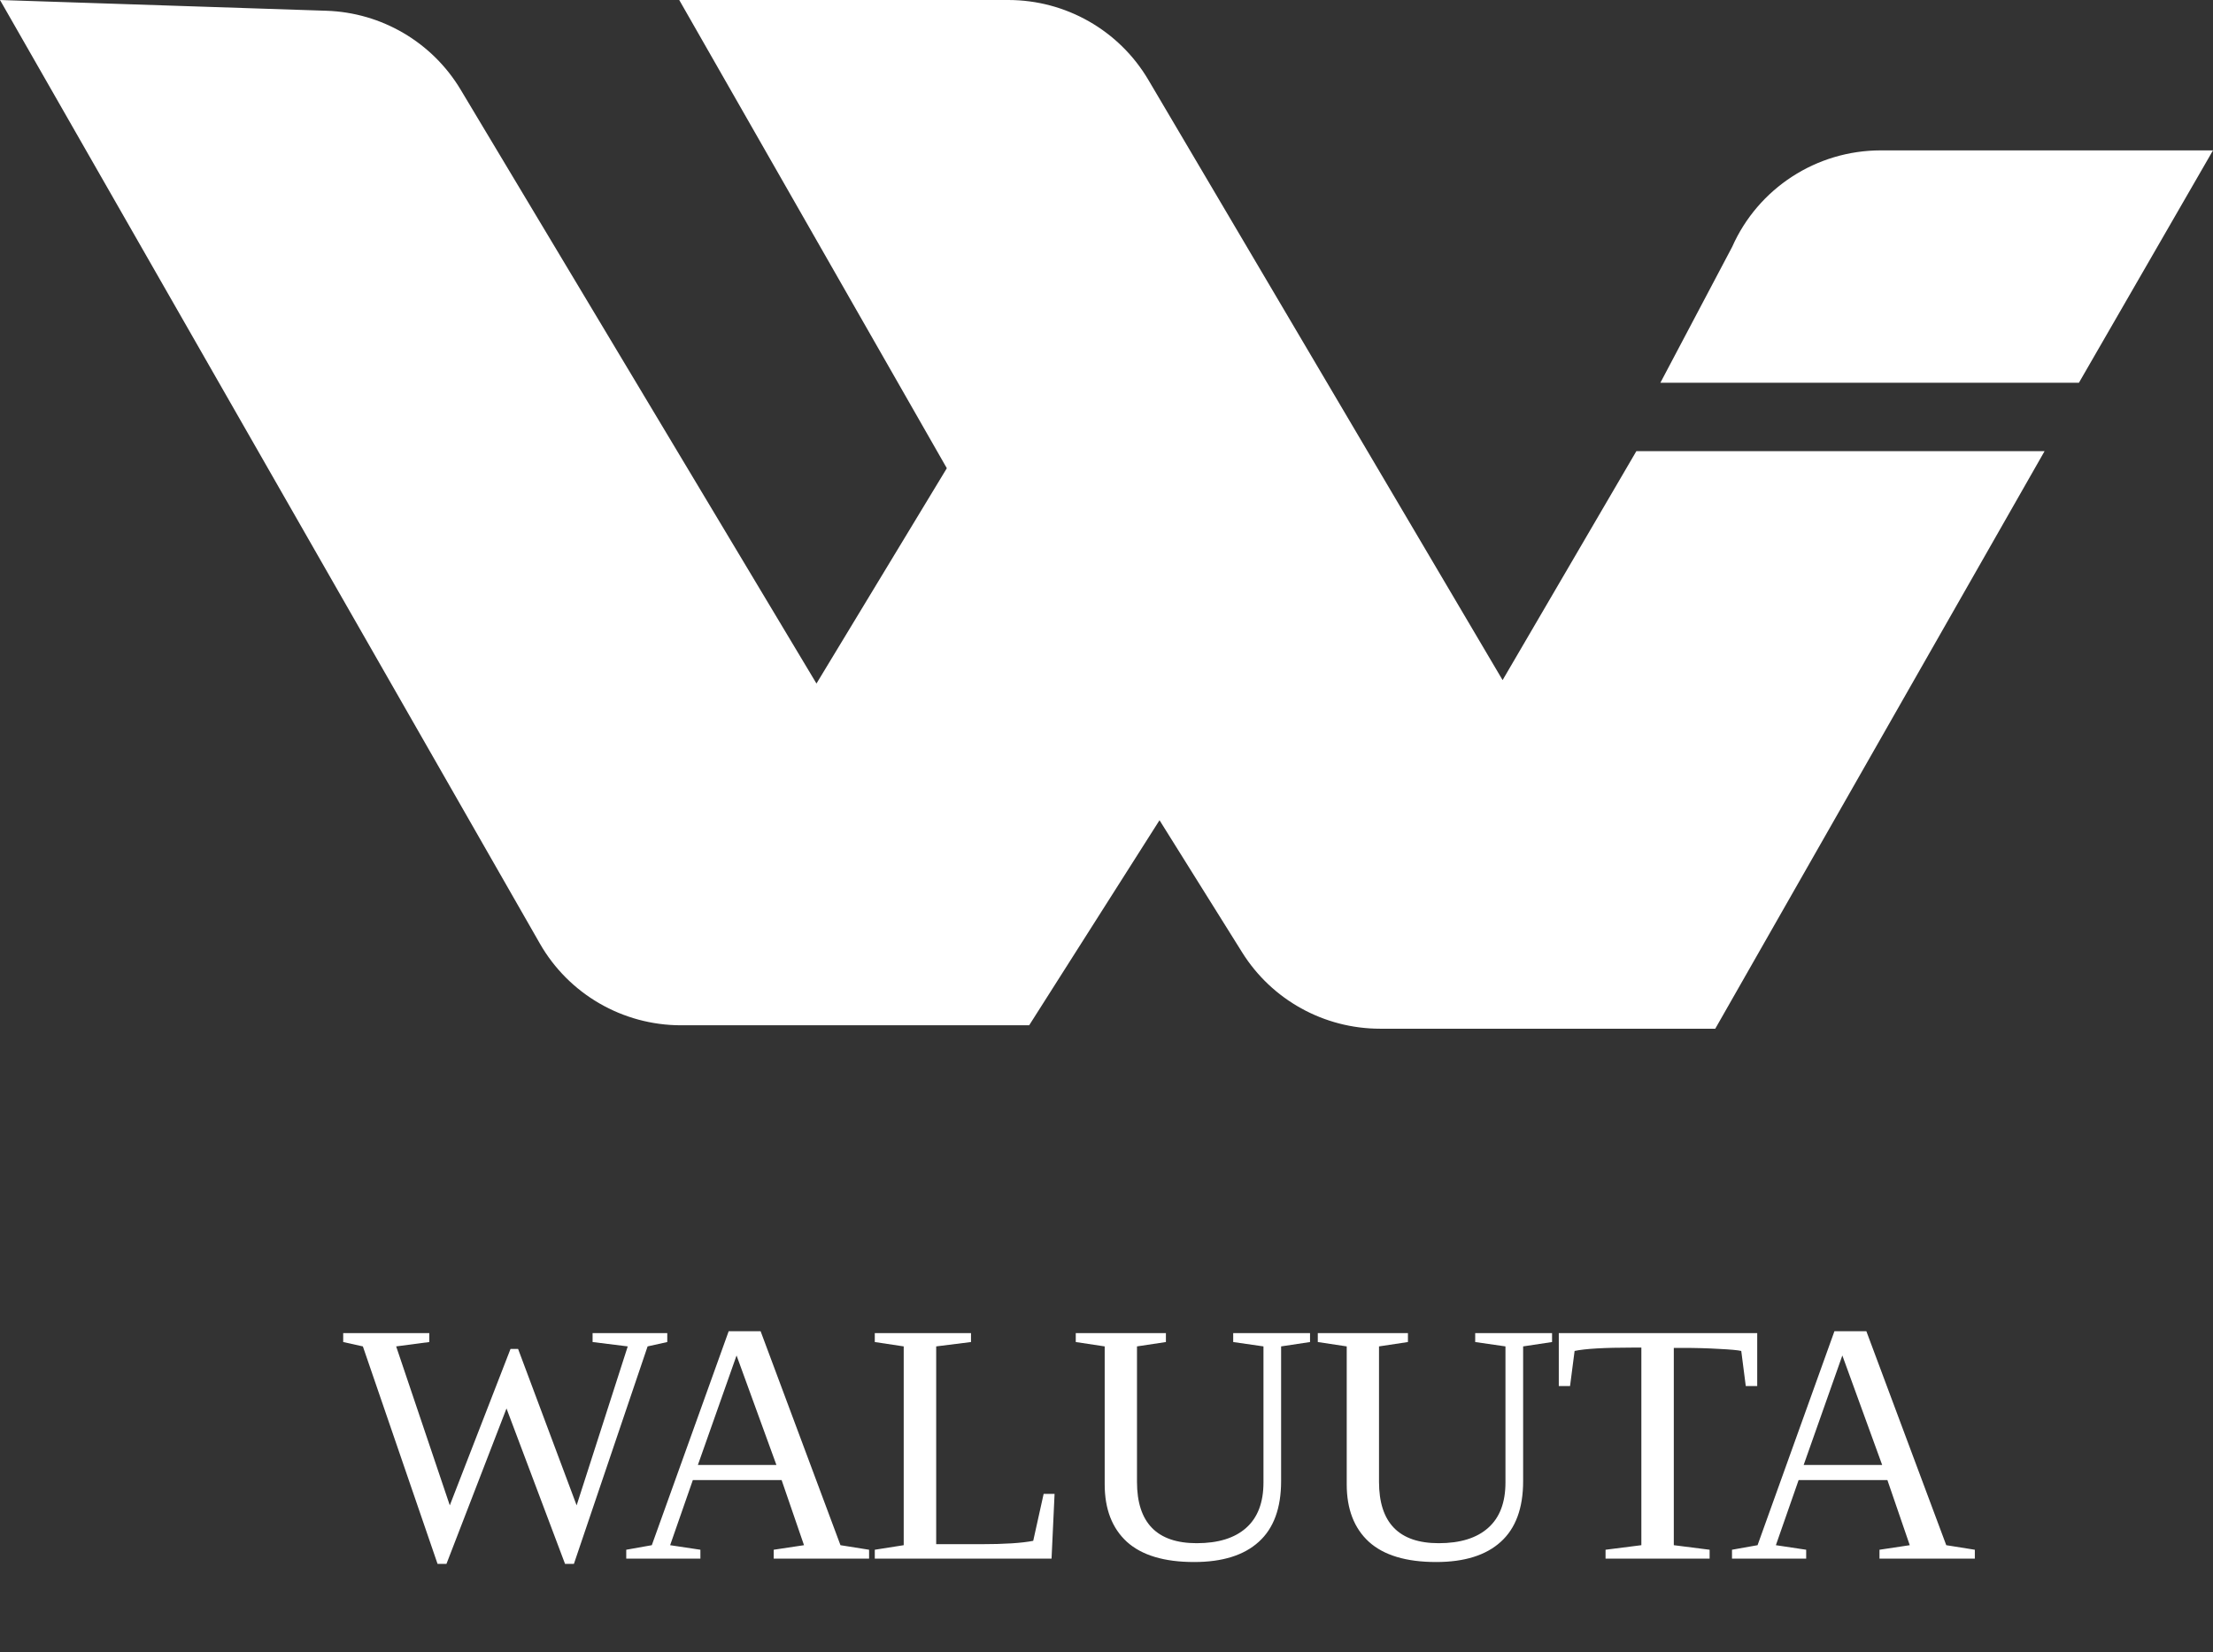<svg width="71" height="53" viewBox="0 0 71 53" fill="none" xmlns="http://www.w3.org/2000/svg">
<rect x="0" y="0" width="71" height="53" fill="#333333" stroke="none"/>
<path fill-rule="evenodd" clip-rule="evenodd" d="M0 0L17.321 30.269C18.248 31.89 19.977 32.89 21.85 32.89H33.019L37.201 26.312L39.853 30.553C40.805 32.075 42.478 33 44.278 33H55.031L65.597 14.472H52.5L48.208 21.817L36.842 2.561C35.905 0.974 34.196 0 32.348 0H21.792L30.377 15.02L26.195 21.927L14.777 2.873C13.867 1.356 12.246 0.403 10.473 0.345L0 0ZM53.27 12.279H66.698L71 4.824H60.342C58.277 4.824 56.407 6.038 55.573 7.92L53.27 12.279Z" fill="white"/>
<path d="M18.413 50.167H18.128L16.25 45.182L14.324 50.167H14.038L11.642 43.191L11.011 43.051V42.765H13.773V43.051L12.71 43.191L14.431 48.29L16.379 43.272H16.622L18.5 48.29L20.14 43.191L19.012 43.051V42.765H21.408V43.051L20.777 43.191L18.413 50.167ZM22.471 49.714V50H20.092V49.714L20.912 49.568L23.378 42.705H24.403L26.965 49.568L27.883 49.714V50H24.823V49.714L25.795 49.568L25.077 47.48H22.228L21.5 49.568L22.471 49.714ZM23.631 43.482L22.39 46.995H24.91L23.631 43.482ZM31.153 43.051L30.036 43.191V49.536H31.46C32.226 49.536 32.789 49.5 33.149 49.428L33.483 47.923H33.834L33.737 50H28.066V49.714L28.994 49.568V43.191L28.066 43.051V42.765H31.153V43.051ZM40.536 43.191L39.565 43.051V42.765H42.03V43.051L41.102 43.191V47.513C41.102 48.38 40.863 49.029 40.385 49.46C39.91 49.892 39.219 50.108 38.313 50.108C37.352 50.108 36.633 49.892 36.154 49.46C35.68 49.025 35.442 48.41 35.442 47.615V43.191L34.514 43.051V42.765H37.406V43.051L36.478 43.191V47.534C36.478 48.847 37.117 49.504 38.394 49.504C39.084 49.504 39.613 49.34 39.98 49.013C40.35 48.685 40.536 48.2 40.536 47.556V43.191ZM48.3 43.191L47.329 43.051V42.765H49.795V43.051L48.867 43.191V47.513C48.867 48.38 48.627 49.029 48.149 49.46C47.674 49.892 46.983 50.108 46.077 50.108C45.117 50.108 44.397 49.892 43.919 49.46C43.444 49.025 43.207 48.41 43.207 47.615V43.191L42.279 43.051V42.765H45.171V43.051L44.243 43.191V47.534C44.243 48.847 44.881 49.504 46.158 49.504C46.849 49.504 47.377 49.34 47.744 49.013C48.115 48.685 48.3 48.2 48.3 47.556V43.191ZM51.511 50V49.714L52.66 49.568V43.229H52.385C51.475 43.229 50.852 43.265 50.518 43.337L50.372 44.464H50.011V42.765H56.377V44.464H56.01L55.865 43.337C55.757 43.311 55.521 43.29 55.158 43.272C54.795 43.25 54.397 43.239 53.965 43.239H53.701V49.568L54.85 49.714V50H51.511ZM57.948 49.714V50H55.568V49.714L56.388 49.568L58.854 42.705H59.879L62.442 49.568L63.359 49.714V50H60.3V49.714L61.271 49.568L60.554 47.48H57.705L56.976 49.568L57.948 49.714ZM59.108 43.482L57.867 46.995H60.386L59.108 43.482Z" fill="white"/>
</svg>
